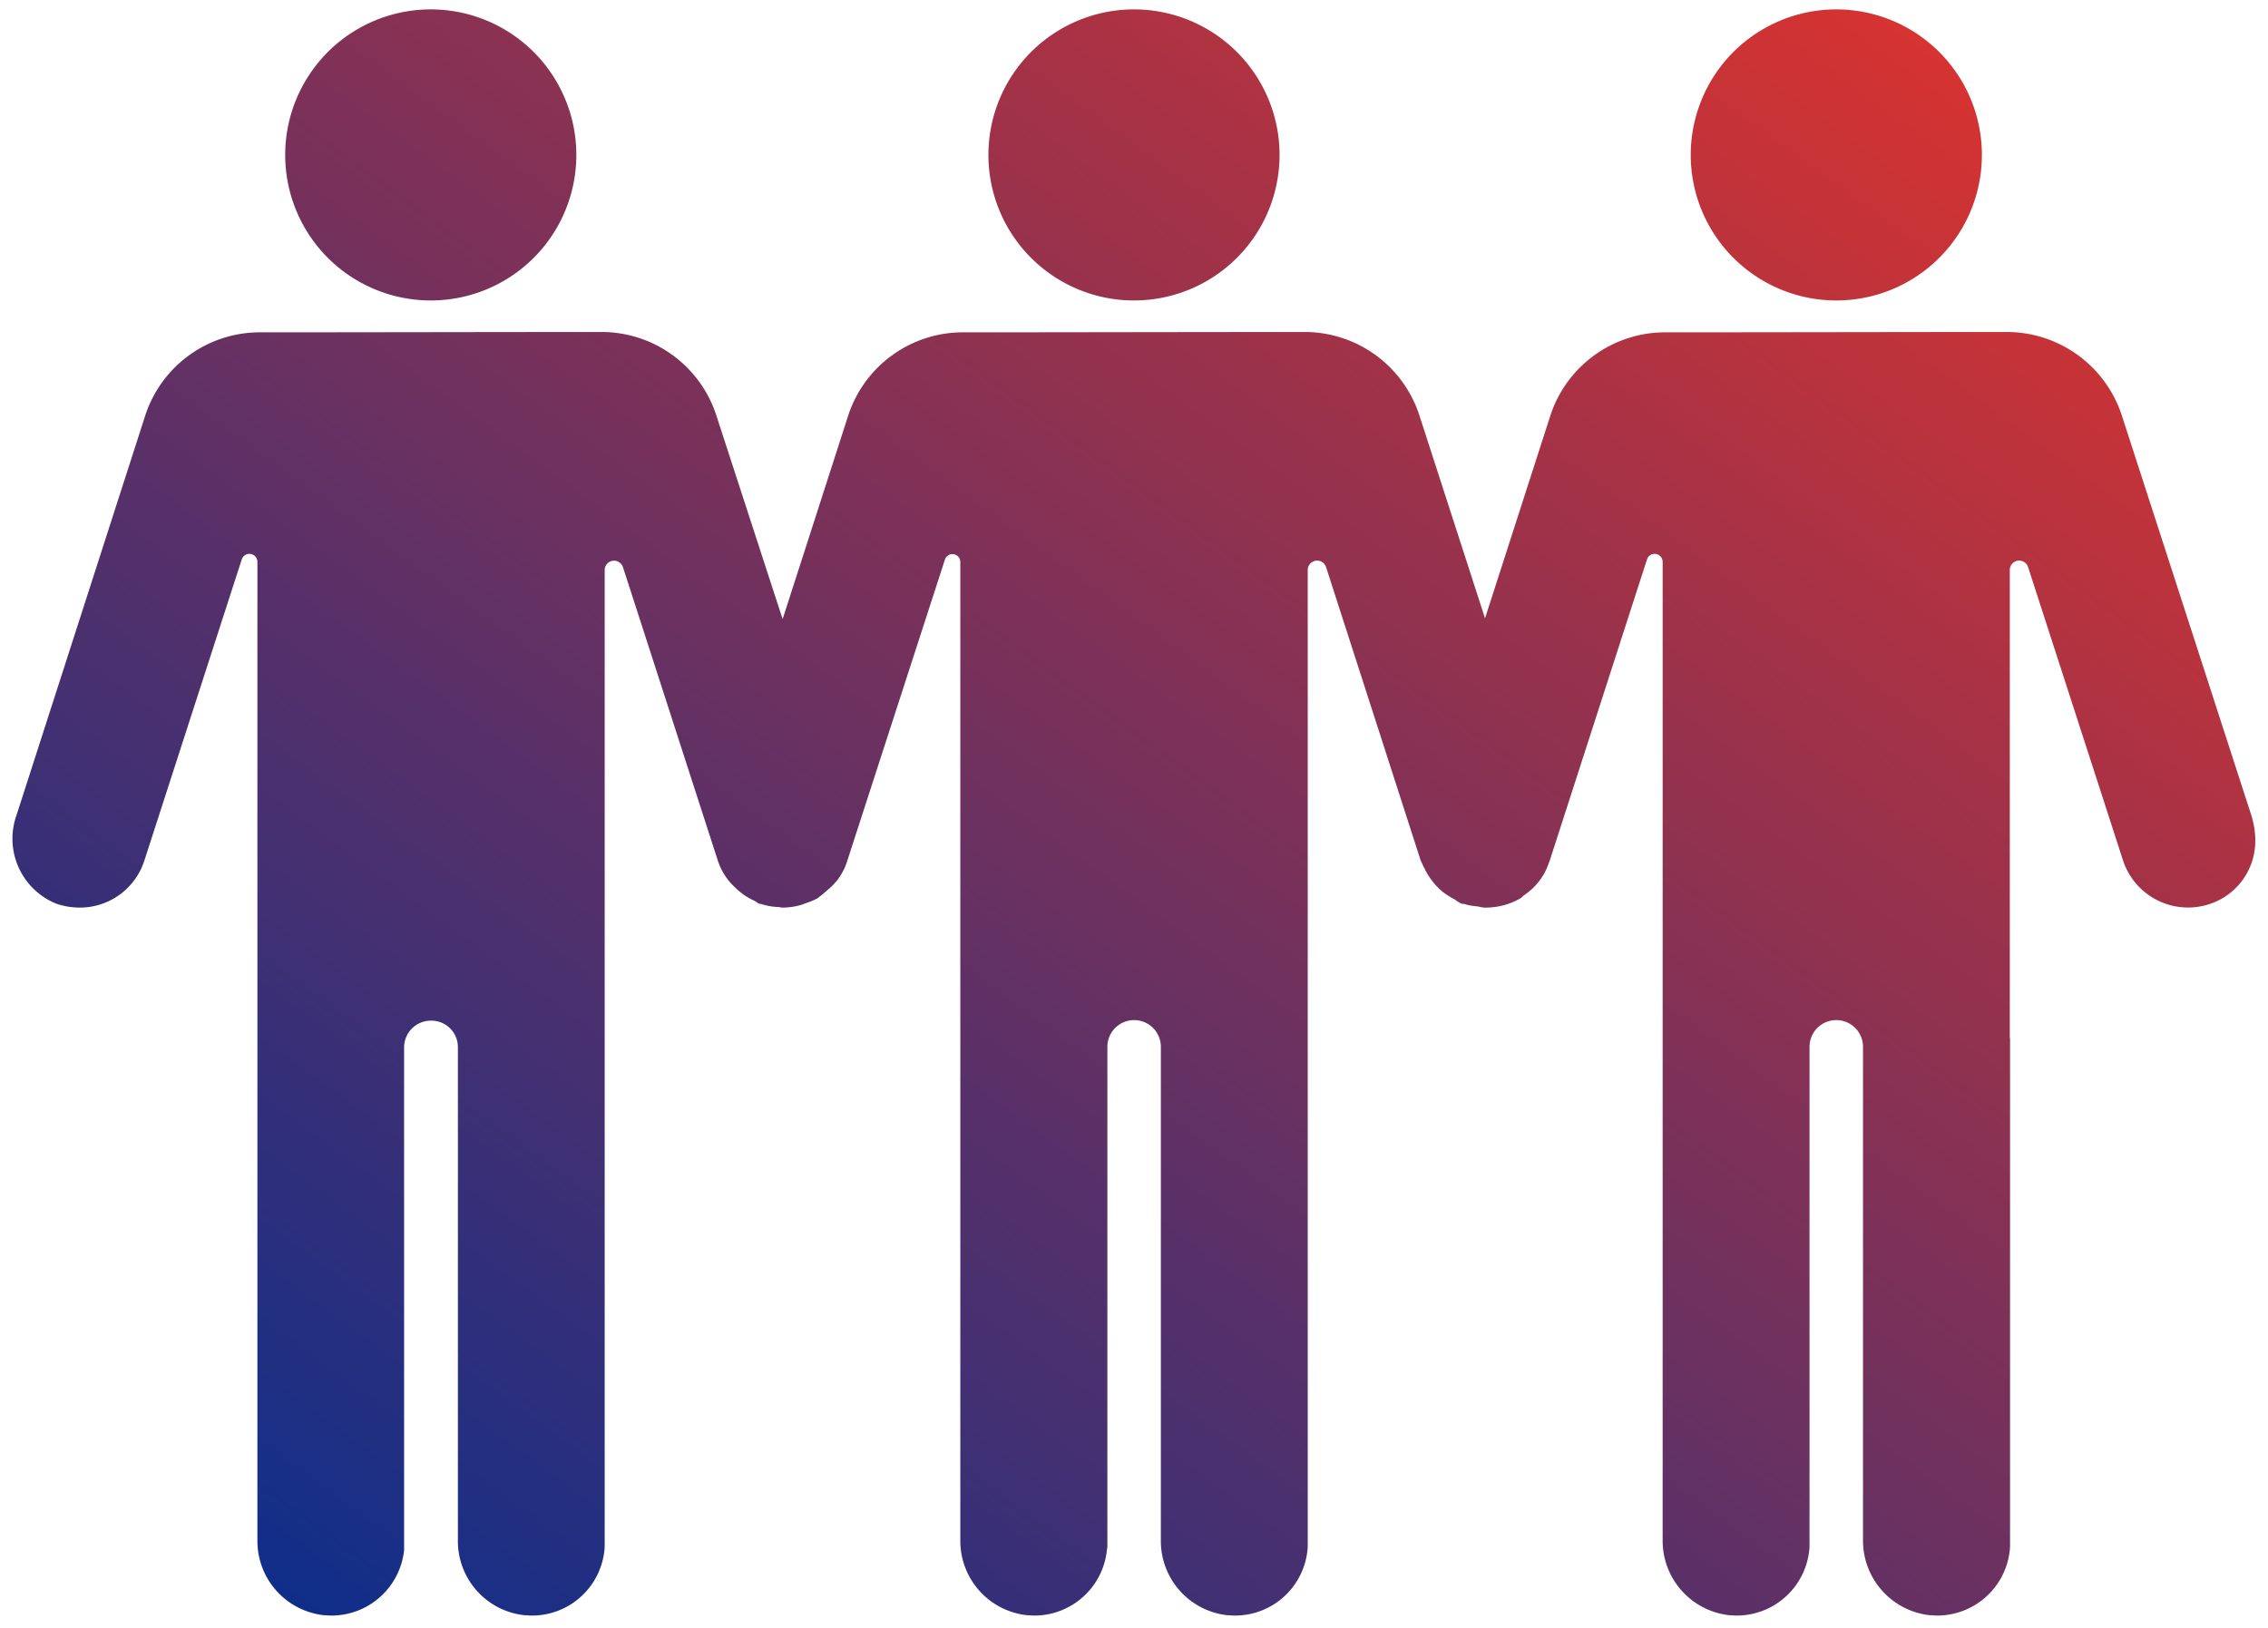 <svg xmlns="http://www.w3.org/2000/svg" xmlns:xlink="http://www.w3.org/1999/xlink" width="88.805" height="63.775" viewBox="0 0 88.805 63.775"><defs><linearGradient id="a" y1="1" x2="1" gradientUnits="objectBoundingBox"><stop offset="0" stop-color="#012e90"/><stop offset="1" stop-color="#e83428"/></linearGradient></defs><g transform="translate(-235.596 -2088.202)"><path d="M75.064,62.762a2.94,2.94,0,0,1-2.619-2.939V40.5a1.047,1.047,0,0,0-2.094,0V59.963a2.089,2.089,0,0,1-.01.247,2.859,2.859,0,0,1-2.866,2.565c-.08,0-.17-.013-.256-.013A2.932,2.932,0,0,1,64.6,59.823V21.507a.314.314,0,0,0-.612-.1L60.175,33.219l-.013.022a2.443,2.443,0,0,1-.922,1.274c-.022.01-.035.032-.058.042-.054.035-.09.09-.144.122a2.719,2.719,0,0,1-1.358.368h-.048c-.109,0-.231-.045-.346-.054a2.247,2.247,0,0,1-.464-.09c-.038-.01-.07,0-.1-.01a1.51,1.51,0,0,1-.269-.17,2.986,2.986,0,0,1-.464-.291,3.415,3.415,0,0,1-.269-.256,2.929,2.929,0,0,1-.426-.621.337.337,0,0,0-.054-.1,2.6,2.6,0,0,0-.109-.237l-3.711-11.51a.368.368,0,0,0-.717.109V59.963a2.09,2.09,0,0,1-.01.247,2.852,2.852,0,0,1-2.866,2.565c-.086,0-.179-.013-.266-.013a2.924,2.924,0,0,1-2.609-2.939V40.5a1.047,1.047,0,0,0-2.094,0V59.963a1.054,1.054,0,0,1-.019.247,2.857,2.857,0,0,1-2.856,2.565c-.09,0-.179-.013-.266-.013A2.927,2.927,0,0,1,37.1,59.823V21.507a.309.309,0,0,0-.6-.1L32.672,33.219a2.369,2.369,0,0,1-.423.794,2.726,2.726,0,0,1-.333.333c-.1.077-.179.17-.295.247-.045.022-.067.064-.109.086a2.508,2.508,0,0,1-.455.192c-.048.022-.093.032-.138.054a2.672,2.672,0,0,1-.768.122H30.13c-.045,0-.1-.022-.144-.022a2.407,2.407,0,0,1-.692-.122c-.032-.01-.054,0-.077-.01-.067-.035-.112-.077-.179-.112a2.6,2.6,0,0,1-.615-.391c-.054-.045-.109-.1-.154-.144a2.445,2.445,0,0,1-.66-1.028l-3.72-11.51a.367.367,0,0,0-.714.109V59.963a2.089,2.089,0,0,1-.01.247,2.851,2.851,0,0,1-2.853,2.565c-.1,0-.179-.013-.269-.013a2.919,2.919,0,0,1-2.616-2.939V40.5a1.035,1.035,0,0,0-1.05-1.025A1.049,1.049,0,0,0,15.321,40.5V60.21a2.863,2.863,0,0,1-2.862,2.565c-.093,0-.183-.013-.269-.013a2.924,2.924,0,0,1-2.613-2.939V21.507a.314.314,0,0,0-.612-.1L5.146,33.219A2.653,2.653,0,0,1,2.6,35.047a2.875,2.875,0,0,1-.9-.154A2.746,2.746,0,0,1,.145,31.426l5.046-15.67a4.72,4.72,0,0,1,4.524-3.24c3.711,0,9.593-.013,13.316-.013a4.725,4.725,0,0,1,4.511,3.253l2.6,7.992,2.574-7.992a4.723,4.723,0,0,1,4.515-3.24c3.724,0,9.609-.013,13.332-.013a4.724,4.724,0,0,1,4.508,3.253l2.574,7.96,2.565-7.96a4.729,4.729,0,0,1,4.524-3.24c3.724,0,9.6-.013,13.319-.013a4.74,4.74,0,0,1,4.521,3.253l5.084,15.7a3.424,3.424,0,0,1,.147.877v.09a2.6,2.6,0,0,1-1.274,2.251,2.68,2.68,0,0,1-3.9-1.46l-3.724-11.51a.367.367,0,0,0-.714.109V40.151h.01V59.963a2.089,2.089,0,0,1-.01.247,2.861,2.861,0,0,1-2.866,2.565C75.243,62.775,75.153,62.762,75.064,62.762ZM65.7,5.568a5.7,5.7,0,0,1,11.4,0,5.7,5.7,0,0,1-11.4,0Zm-27.5,0a5.7,5.7,0,0,1,11.4,0,5.7,5.7,0,0,1-11.4,0Zm-27.535,0a5.7,5.7,0,0,1,11.4,0,5.7,5.7,0,0,1-11.4,0Z" transform="translate(236.098 2088.702)" fill="url(#a)"/><path d="M75.329,63.275c-.061,0-.117,0-.166-.008s-.072-.005-.1-.005h-.031l-.03,0a3.44,3.44,0,0,1-3.058-3.439V40.5a.547.547,0,0,0-1.094,0V59.963a2.563,2.563,0,0,1-.013.3,3.3,3.3,0,0,1-1.088,2.143,3.4,3.4,0,0,1-2.275.868c-.058,0-.112,0-.16-.008s-.07-.005-.1-.005h-.031l-.03,0A3.426,3.426,0,0,1,64.1,59.817V22.689L60.635,33.422l-.011.02a2.958,2.958,0,0,1-1.088,1.477l-.016.012a.6.6,0,0,1-.053.039l0,0a.865.865,0,0,1-.172.137,3.234,3.234,0,0,1-1.611.437h-.048a1.369,1.369,0,0,1-.294-.039c-.034-.007-.074-.016-.093-.017l-.031,0-.087-.012a2.375,2.375,0,0,1-.4-.078.615.615,0,0,1-.147-.025l-.023-.008a1.152,1.152,0,0,1-.306-.174l-.051-.037h0a3.283,3.283,0,0,1-.523-.333l-.006,0a3.937,3.937,0,0,1-.306-.291l-.009-.01a3.422,3.422,0,0,1-.5-.727l-.026-.051-.048-.068-.019-.075-.013-.023a1.166,1.166,0,0,1-.086-.182l0-.015L51.2,22.664v37.3a2.575,2.575,0,0,1-.012.3A3.284,3.284,0,0,1,50.1,62.407a3.4,3.4,0,0,1-2.278.867c-.061,0-.118,0-.168-.008s-.072-.005-.1-.005H47.53l-.03,0a3.421,3.421,0,0,1-3.049-3.441V40.5a.547.547,0,0,0-1.094,0V59.963a1.61,1.61,0,0,1-.025.326,3.309,3.309,0,0,1-1.084,2.117,3.383,3.383,0,0,1-2.267.868c-.063,0-.121,0-.171-.008s-.07-.005-.095-.005h-.03l-.03,0A3.42,3.42,0,0,1,36.6,59.817v-37.1L33.149,33.367a2.863,2.863,0,0,1-.5.945,1.873,1.873,0,0,1-.287.3c-.034.03-.066.059-.092.085l-.025.025-.028.021c-.025.019-.053.045-.086.075a1.855,1.855,0,0,1-.228.186.69.69,0,0,1-.142.107,2.741,2.741,0,0,1-.492.214l-.025.009c-.034.015-.064.025-.086.033l-.018.006-.033.017-.041.012a3.143,3.143,0,0,1-.912.143H30.13a.8.8,0,0,1-.182-.023h0a2.937,2.937,0,0,1-.757-.128.56.56,0,0,1-.169-.043l-.035-.017a1.33,1.33,0,0,1-.14-.087l-.034-.022a3.069,3.069,0,0,1-.712-.455c-.071-.059-.135-.124-.183-.171a2.967,2.967,0,0,1-.784-1.233l-3.457-10.7V59.963a2.571,2.571,0,0,1-.012.3,3.3,3.3,0,0,1-1.083,2.143,3.381,3.381,0,0,1-2.266.868c-.069,0-.13,0-.178-.008s-.066,0-.091,0h-.03l-.03,0a3.417,3.417,0,0,1-3.055-3.441V40.5a.538.538,0,0,0-.55-.525.549.549,0,0,0-.557.531l0,19.753a3.293,3.293,0,0,1-1.091,2.151,3.4,3.4,0,0,1-2.269.867c-.065,0-.123,0-.175-.008-.036,0-.069,0-.094,0h-.03l-.03,0a3.422,3.422,0,0,1-3.052-3.441V22.687L5.622,33.373A3.141,3.141,0,0,1,2.6,35.547a3.388,3.388,0,0,1-1.06-.179l-.013,0A3.023,3.023,0,0,1-.227,33.683a3.425,3.425,0,0,1-.1-2.412L4.715,15.6a5.211,5.211,0,0,1,5-3.587c1.854,0,4.29,0,6.646-.006S21.168,12,23.031,12a5.208,5.208,0,0,1,4.987,3.6l2.119,6.521,2.1-6.521a5.211,5.211,0,0,1,4.99-3.587c1.862,0,4.3,0,6.665-.006S48.7,12,50.56,12a5.206,5.206,0,0,1,4.984,3.6l2.1,6.485,2.09-6.485a5.224,5.224,0,0,1,5-3.587c1.862,0,4.3,0,6.662-.006S76.191,12,78.051,12a5.262,5.262,0,0,1,3.1,1,5.131,5.131,0,0,1,1.9,2.6l5.086,15.71a3.9,3.9,0,0,1,.169,1v.123a3.094,3.094,0,0,1-1.524,2.672,3.18,3.18,0,0,1-4.623-1.741L78.7,22.671V39.651h.01V59.963a2.56,2.56,0,0,1-.013.3A3.354,3.354,0,0,1,75.329,63.275ZM75.1,62.262c.05,0,.1,0,.136.007s.07.005.095.005A2.357,2.357,0,0,0,77.7,60.16v-.012a1.787,1.787,0,0,0,.006-.185V40.651H77.7V21.817a.856.856,0,0,1,.87-.859.847.847,0,0,1,.82.6l3.723,11.509a2.18,2.18,0,0,0,3.166,1.184l.01-.006A2.1,2.1,0,0,0,87.3,32.421v-.072a2.911,2.911,0,0,0-.124-.738L82.1,15.91A4.218,4.218,0,0,0,78.051,13c-1.86,0-4.3,0-6.656.006s-4.8.006-6.663.006a4.226,4.226,0,0,0-4.049,2.9l-3.039,9.433L54.593,15.91A4.209,4.209,0,0,0,50.56,13c-1.861,0-4.3,0-6.665.006s-4.8.006-6.667.006a4.213,4.213,0,0,0-4.039,2.894l-3.048,9.462-3.074-9.462A4.212,4.212,0,0,0,23.031,13c-1.863,0-4.306,0-6.668.006s-4.794.006-6.648.006a4.214,4.214,0,0,0-4.048,2.894L.621,31.579a2.253,2.253,0,0,0,1.244,2.842,2.387,2.387,0,0,0,.739.126,2.145,2.145,0,0,0,2.066-1.48L8.489,21.256a.789.789,0,0,1,.767-.562.808.808,0,0,1,.821.812V59.833a2.424,2.424,0,0,0,2.148,2.429c.047,0,.091,0,.13.007s.074.005.1.005a2.372,2.372,0,0,0,2.362-2.089v-19.7a1.554,1.554,0,0,1,3.107.011V59.834a2.42,2.42,0,0,0,2.151,2.428c.048,0,.091,0,.129.007s.072.005.1.005a2.337,2.337,0,0,0,2.355-2.111l0-.016a1.787,1.787,0,0,0,.006-.185V21.817a.856.856,0,0,1,.872-.859.843.843,0,0,1,.819.6l3.723,11.517a1.936,1.936,0,0,0,.534.818c.039.039.082.082.118.112l.011.01a2.109,2.109,0,0,0,.5.313l.022.011a1.228,1.228,0,0,1,.122.074l.046.012.027.009a1.912,1.912,0,0,0,.539.092.813.813,0,0,1,.159.022,2.142,2.142,0,0,0,.583-.091c.031-.013.058-.023.08-.03l.023-.008.043-.017.045-.016a2.032,2.032,0,0,0,.3-.121.71.71,0,0,1,.124-.095,1.169,1.169,0,0,0,.1-.084c.039-.036.082-.075.134-.116s.076-.07.11-.1a1.047,1.047,0,0,0,.144-.143l.015-.02a1.861,1.861,0,0,0,.337-.628l0-.011,3.822-11.807a.793.793,0,0,1,.763-.563.806.806,0,0,1,.816.812V59.834a2.423,2.423,0,0,0,2.154,2.428c.047,0,.092,0,.131.007s.072.005.1.005a2.343,2.343,0,0,0,2.358-2.112l0-.037.009-.036a1.062,1.062,0,0,0,0-.125V40.5a1.547,1.547,0,0,1,3.094,0V59.833A2.422,2.422,0,0,0,47.6,62.262c.048,0,.093,0,.133.007s.072.005.1.005a2.34,2.34,0,0,0,2.368-2.11l0-.017a1.787,1.787,0,0,0,.006-.185V21.817a.857.857,0,0,1,.872-.859.848.848,0,0,1,.821.6l3.706,11.5.017.03a1.156,1.156,0,0,1,.074.153.756.756,0,0,1,.06.119,2.4,2.4,0,0,0,.332.481,2.9,2.9,0,0,0,.223.213,2.5,2.5,0,0,0,.368.228l.04.023c.049.031.092.062.126.087l.024.018a.646.646,0,0,1,.079.015l.028.007.027.01a1.359,1.359,0,0,0,.258.049l.088.012a1.79,1.79,0,0,1,.2.035c.031.007.073.016.088.017h.044a2.225,2.225,0,0,0,1.081-.286h0a.925.925,0,0,1,.137-.115.6.6,0,0,1,.066-.048,1.925,1.925,0,0,0,.717-1l.016-.055.016-.027,3.8-11.762a.8.8,0,0,1,.769-.559.806.806,0,0,1,.818.812V59.833a2.427,2.427,0,0,0,2.154,2.429c.049,0,.094,0,.135.008s.065,0,.086,0a2.349,2.349,0,0,0,2.368-2.112l0-.015a1.781,1.781,0,0,0,.006-.184V40.5a1.547,1.547,0,0,1,3.094,0V59.83A2.441,2.441,0,0,0,75.1,62.262Zm-3.7-50.62A6.14,6.14,0,0,1,65.2,5.568,6.137,6.137,0,0,1,71.394-.5,6.245,6.245,0,0,1,75.78,1.27a5.96,5.96,0,0,1,1.823,4.3A6.15,6.15,0,0,1,71.394,11.642ZM71.394.5A5.136,5.136,0,0,0,66.2,5.568a5.2,5.2,0,0,0,10.4,0A5.146,5.146,0,0,0,71.394.5ZM43.9,11.642a6.143,6.143,0,0,1-6.2-6.074A6.14,6.14,0,0,1,43.9-.5a6.24,6.24,0,0,1,4.385,1.77,5.961,5.961,0,0,1,1.821,4.3A6.148,6.148,0,0,1,43.9,11.642ZM43.9.5a5.139,5.139,0,0,0-5.2,5.068,5.2,5.2,0,0,0,10.4,0A5.144,5.144,0,0,0,43.9.5ZM16.378,11.642a6.148,6.148,0,0,1-6.206-6.074,5.961,5.961,0,0,1,1.821-4.3A6.24,6.24,0,0,1,16.378-.5a6.14,6.14,0,0,1,6.2,6.068A6.143,6.143,0,0,1,16.378,11.642ZM16.378.5a5.144,5.144,0,0,0-5.206,5.068,5.2,5.2,0,0,0,10.4,0A5.139,5.139,0,0,0,16.378.5Z" transform="translate(236.098 2088.702)" fill="rgba(0,0,0,0)"/></g></svg>